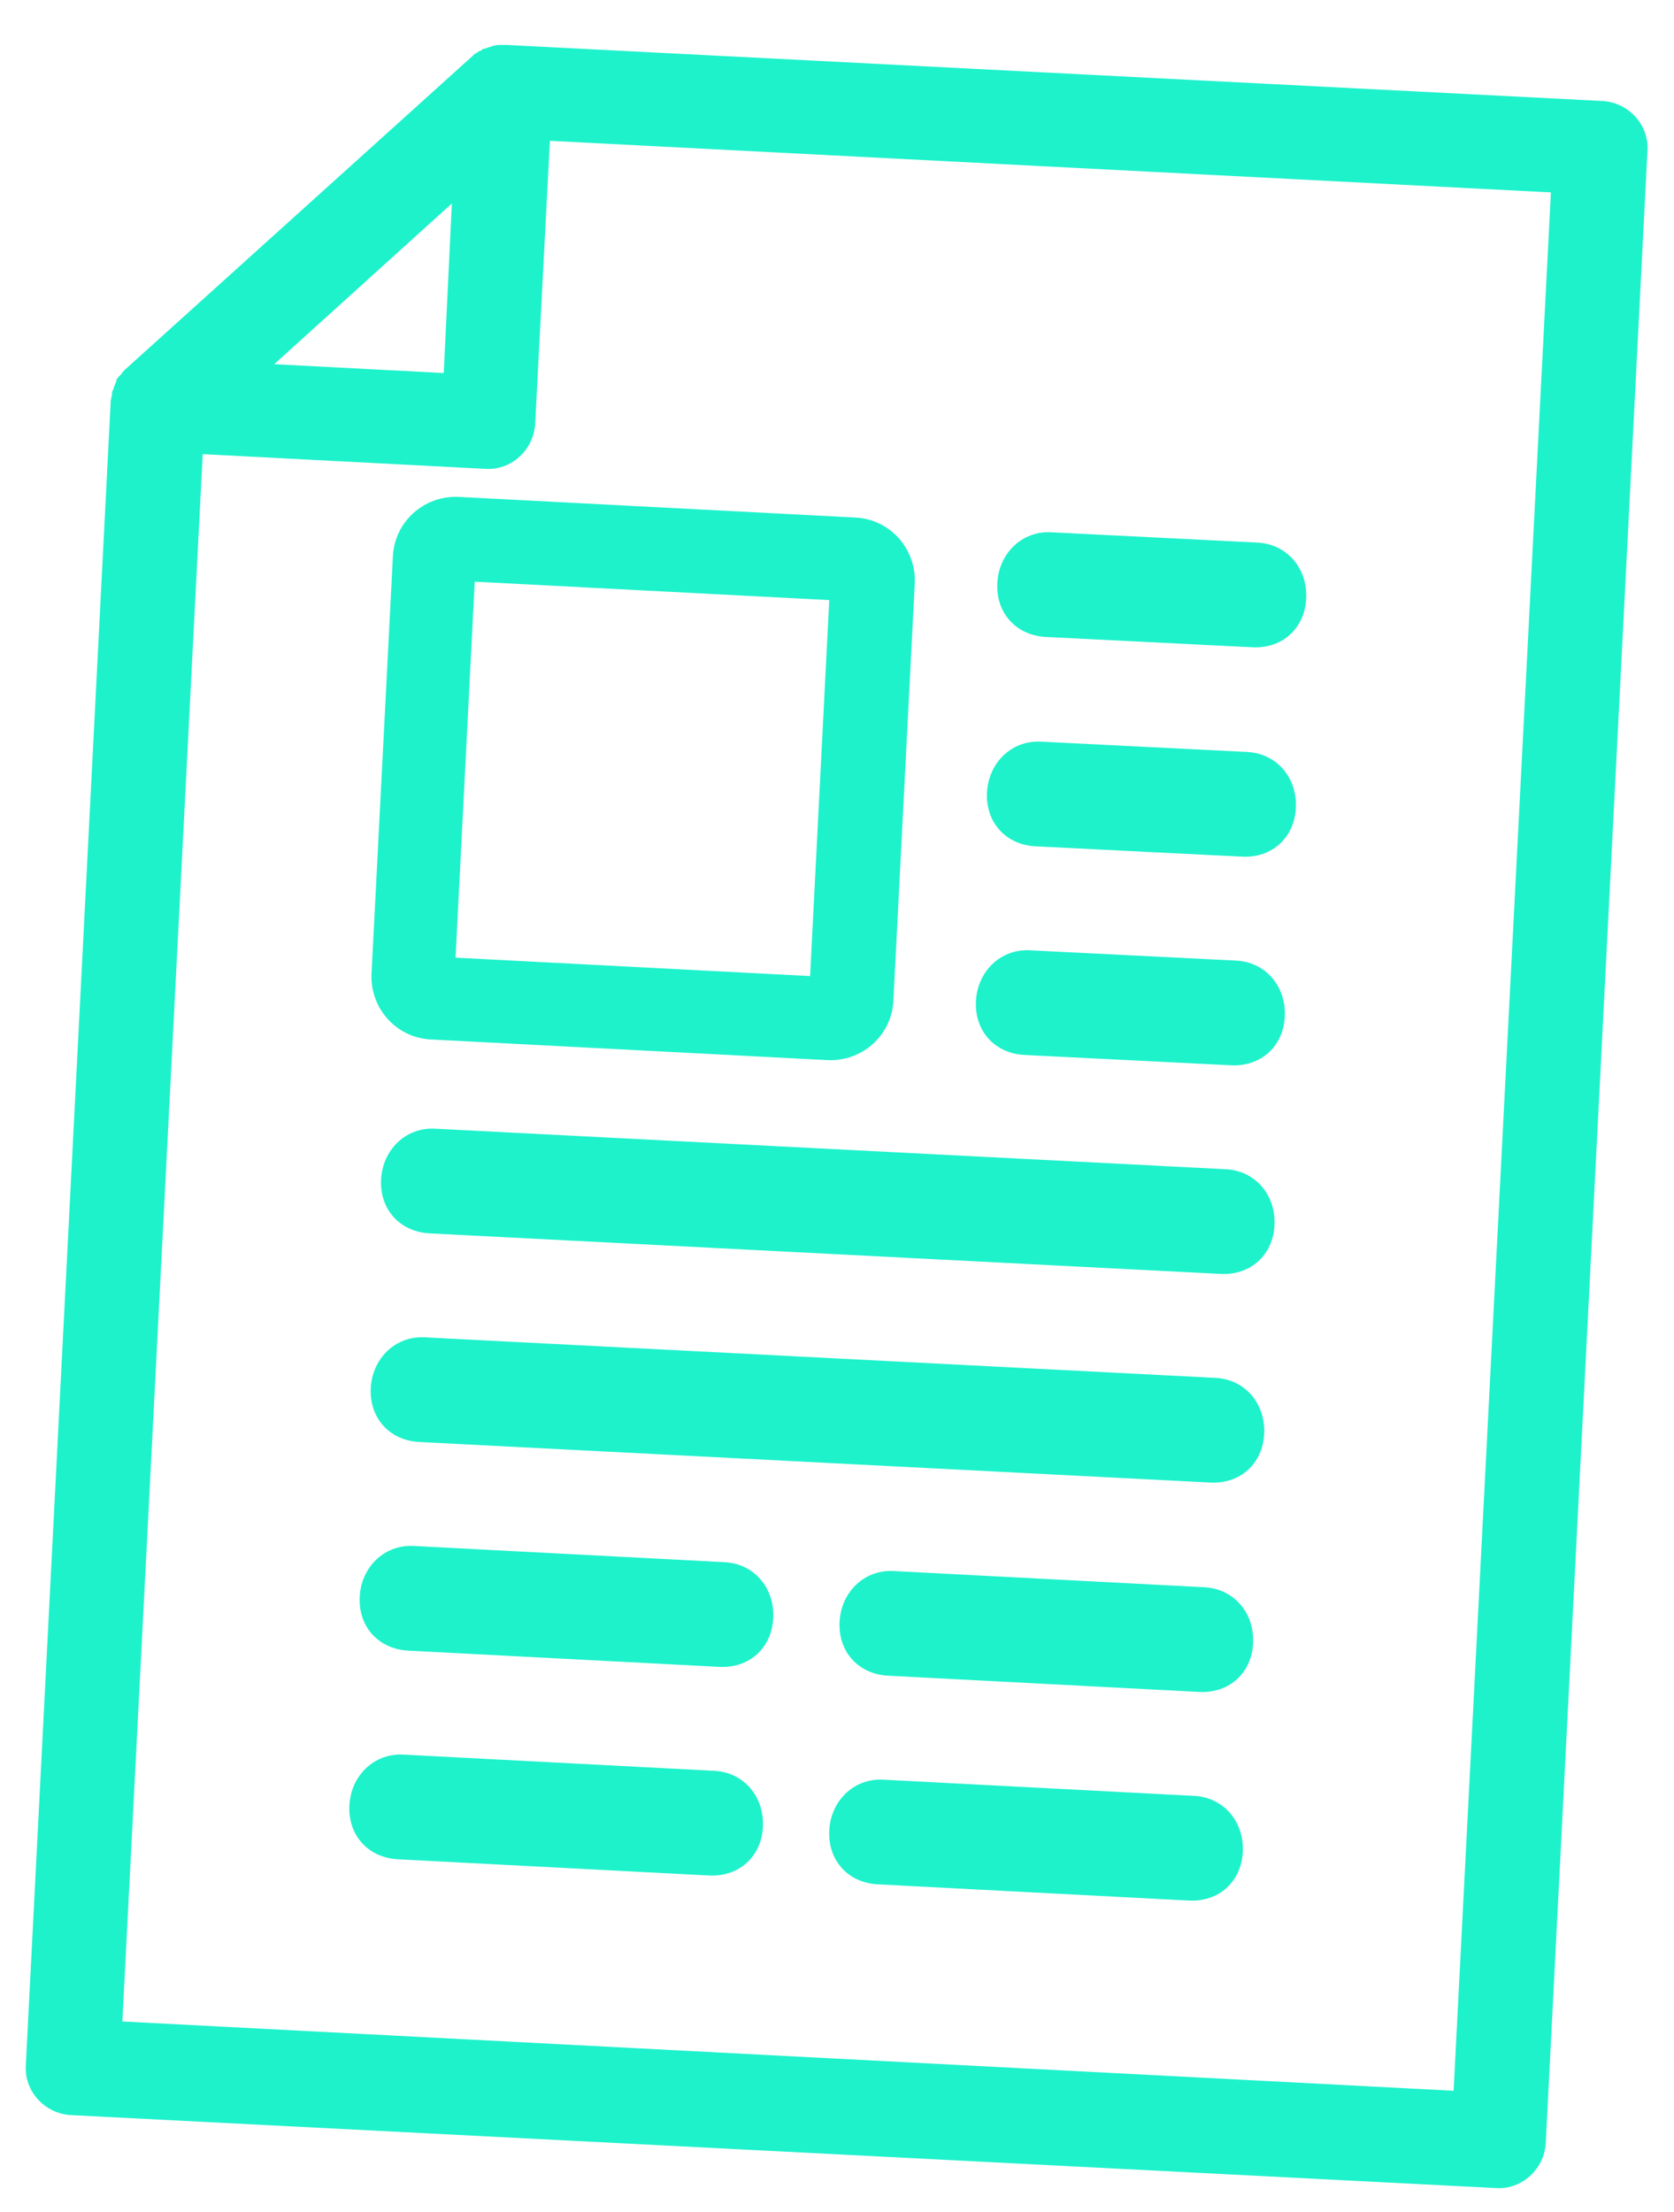<?xml version="1.0" encoding="utf-8"?>
<!-- Generator: Adobe Illustrator 27.8.0, SVG Export Plug-In . SVG Version: 6.00 Build 0)  -->
<svg version="1.1" id="Layer_1" xmlns="http://www.w3.org/2000/svg" xmlns:xlink="http://www.w3.org/1999/xlink" x="0px" y="0px"
	 viewBox="0 0 227.1 300" style="enable-background:new 0 0 227.1 300;" xml:space="preserve">
<style type="text/css">
	.st0{fill:#1DF2CB;}
</style>
<g>
	<g transform="translate(-534, -7087)">
		<path class="st0" d="M549.1,7141c0-0.2,0.1-0.3,0.1-0.5c0-0.1,0-0.1,0-0.2c0-0.2,0.1-0.4,0.2-0.5c0,0,0,0,0-0.1
			c0.1-0.2,0.1-0.4,0.2-0.5c0,0,0,0,0-0.1c0.1-0.2,0.2-0.3,0.2-0.5c0,0,0-0.1,0-0.1c0.1-0.1,0.2-0.3,0.3-0.4c0,0,0.1-0.1,0.1-0.1
			c0.1-0.1,0.2-0.2,0.3-0.3c0-0.1,0.1-0.1,0.1-0.2c0.1-0.1,0.2-0.2,0.3-0.3c0,0,0.1-0.1,0.1-0.1l47.1-42.5c0,0,0.1-0.1,0.1-0.1
			c0.1-0.1,0.2-0.2,0.4-0.3c0.1,0,0.1-0.1,0.2-0.1c0.1-0.1,0.2-0.2,0.4-0.2c0,0,0.1,0,0.1-0.1c0.1-0.1,0.3-0.2,0.4-0.2
			c0,0,0.1,0,0.1,0c0.2-0.1,0.3-0.1,0.5-0.2c0,0,0,0,0.1,0c0.2-0.1,0.4-0.1,0.5-0.2c0,0,0,0,0.1,0c0.2,0,0.4-0.1,0.5-0.1
			c0.1,0,0.1,0,0.2,0c0.2,0,0.3,0,0.5,0c0.2,0,0.4,0,0.6,0l148.6,7.6c3.5,0.2,6.3,3.2,6.1,6.7l-13.8,270.3c-0.2,3.5-3.2,6.3-6.7,6.1
			l-193.4-9.9c-3.5-0.2-6.3-3.2-6.1-6.7l11.5-225.4C549,7141.5,549,7141.3,549.1,7141z M595.3,7114.6l-24.1,21.8l23,1.2
			L595.3,7114.6z M731.2,7370.6l13.2-257.5l-135.8-7l-2,38.4c-0.2,3.5-3.2,6.3-6.7,6.1l-38.4-2l-10.9,212.6L731.2,7370.6z
			 M673,7230.1c-4-0.2-6.8-3.2-6.6-7.3c0.2-4,3.3-7.1,7.3-6.9l28,1.4c4,0.2,6.8,3.5,6.6,7.6c-0.2,4-3.2,6.8-7.3,6.6L673,7230.1z
			 M674.5,7201.8c-4-0.2-6.8-3.2-6.6-7.3c0.2-4,3.3-7.1,7.3-6.9l28,1.4c4,0.2,6.8,3.5,6.6,7.6c-0.2,4-3.2,6.8-7.3,6.6L674.5,7201.8z
			 M675.9,7173.4c-4-0.2-6.8-3.2-6.6-7.3c0.2-4,3.3-7.1,7.3-6.9l28,1.4c4,0.2,6.8,3.5,6.6,7.6c-0.2,4-3.2,6.8-7.3,6.6L675.9,7173.4z
			 M589.4,7310.9c-4-0.2-6.8-3.2-6.6-7.3c0.2-4,3.3-7.1,7.3-6.9l42.2,2.2c4,0.2,6.8,3.5,6.6,7.6c-0.2,4-3.2,6.8-7.3,6.6
			L589.4,7310.9z M588,7339.2c-4-0.2-6.8-3.2-6.6-7.3c0.2-4,3.3-7.1,7.3-6.9l42.2,2.2c4,0.2,6.8,3.5,6.6,7.6c-0.2,4-3.2,6.8-7.3,6.6
			L588,7339.2z M592.3,7254.3c-4-0.2-6.8-3.2-6.6-7.3c0.2-4,3.3-7.1,7.3-6.9l107.3,5.5c4,0.2,6.8,3.5,6.6,7.6
			c-0.2,4-3.2,6.8-7.3,6.6L592.3,7254.3z M590.9,7282.6c-4-0.2-6.8-3.2-6.6-7.3c0.2-4,3.3-7.1,7.3-6.9l107.3,5.5
			c4,0.2,6.8,3.5,6.6,7.6c-0.2,4-3.2,6.8-7.3,6.6L590.9,7282.6z M654.5,7314.3c-4-0.2-6.8-3.2-6.6-7.3c0.2-4,3.3-7.1,7.3-6.9
			l42.2,2.2c4,0.2,6.8,3.5,6.6,7.6c-0.2,4-3.2,6.8-7.3,6.6L654.5,7314.3z M653.1,7342.6c-4-0.2-6.8-3.2-6.6-7.3
			c0.2-4,3.3-7.1,7.3-6.9l42.2,2.2c4,0.2,6.8,3.5,6.6,7.6c-0.2,4-3.2,6.8-7.3,6.6L653.1,7342.6z M598.4,7165.9l-2.6,51l48.1,2.5
			l2.6-51L598.4,7165.9z M596.2,7154.4l53.8,2.8c4.7,0.2,8.3,4.2,8.1,8.9l-2.9,56.6c-0.2,4.7-4.2,8.3-8.9,8.1l-53.8-2.8
			c-4.7-0.2-8.3-4.2-8.1-8.9l2.9-56.6C587.5,7157.8,591.5,7154.2,596.2,7154.4z"/>
	</g>
</g>
</svg>
